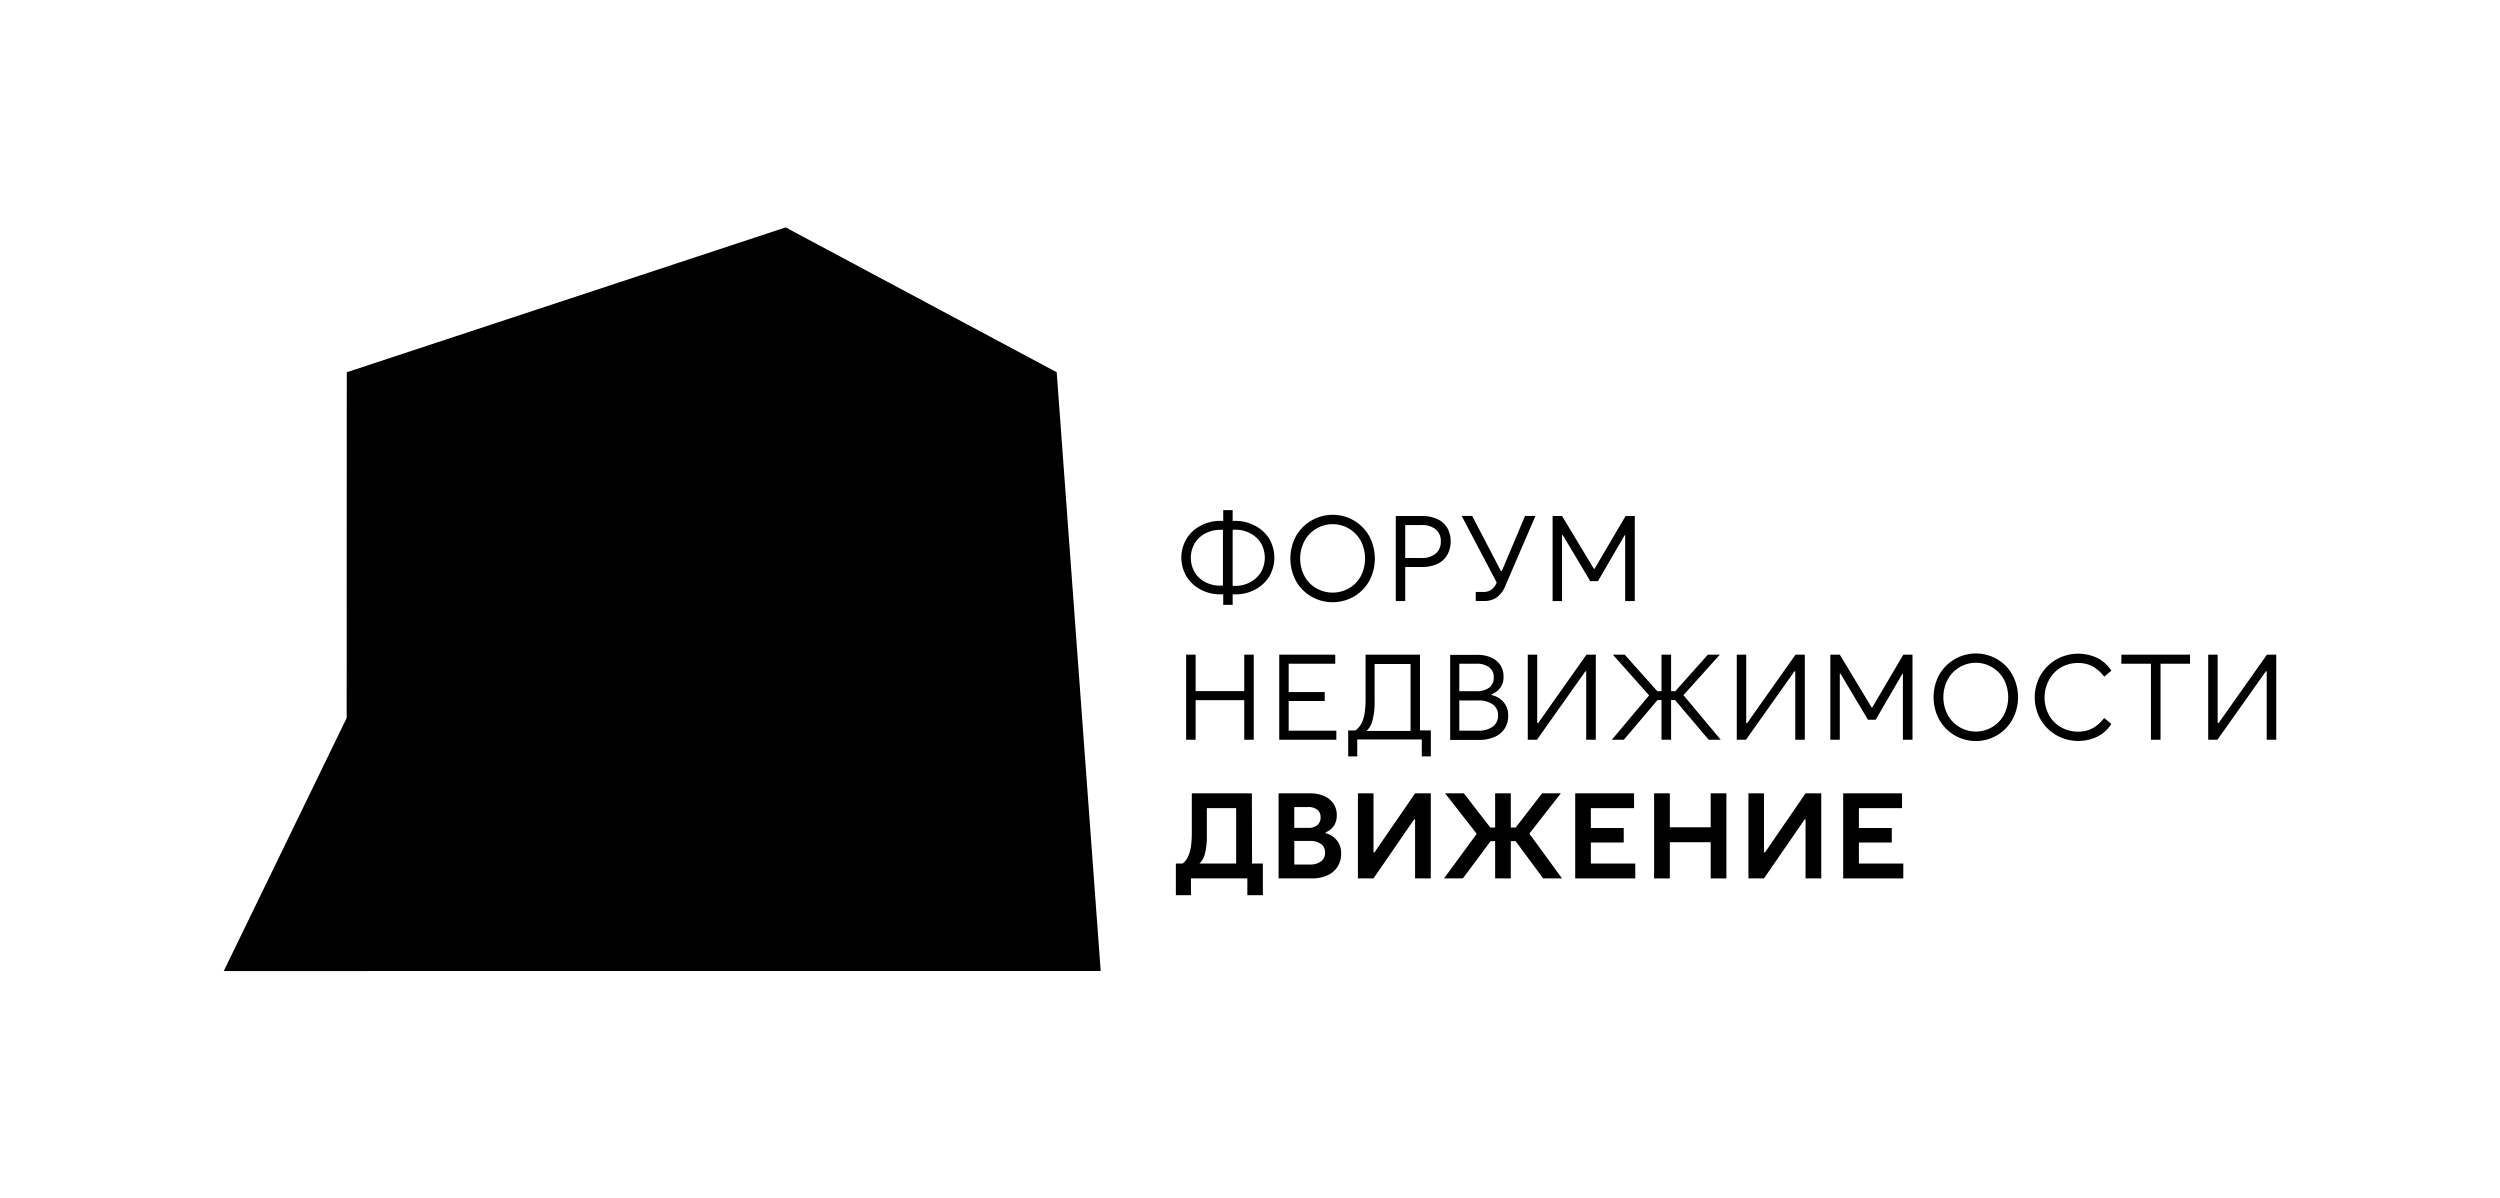 <svg id="Слой_1" data-name="Слой 1" xmlns="http://www.w3.org/2000/svg" width="145.96mm" height="69.97mm" viewBox="0 0 413.74 198.33">
  <defs>
    <style>
      .cls-1 {
        fill: #000;
      }
    </style>
  </defs>
  <g>
    <polygon class="cls-1" points="182.16 160.69 37.03 160.7 57.37 118.82 57.39 61.6 130.02 37.63 174.88 61.6 182.16 160.69"/>
    <g>
      <polygon class="cls-1" points="351.08 109.84 355.97 109.84 355.97 122.42 357.56 122.42 357.56 109.84 362.44 109.84 362.44 108.34 351.08 108.34 351.08 109.84"/>
      <path class="cls-1" d="M217,98.71a7.09,7.09,0,0,0,7.09,0,6.93,6.93,0,0,0,2.52-2.58,7.88,7.88,0,0,0,0-7.39,6.89,6.89,0,0,0-2.52-2.59,7,7,0,0,0-9.62,2.59,7.88,7.88,0,0,0,0,7.39A6.89,6.89,0,0,0,217,98.71Zm-1.11-9.19a5.3,5.3,0,0,1,9.32,0,6.4,6.4,0,0,1,0,5.82,5.14,5.14,0,0,1-1.93,2,5.47,5.47,0,0,1-5.46,0,5.14,5.14,0,0,1-1.93-2,6.24,6.24,0,0,1,0-5.82Z"/>
      <path class="cls-1" d="M341.11,110.44a5.55,5.55,0,0,1,2.79-.72,5,5,0,0,1,2.47.59,6.14,6.14,0,0,1,1.87,1.68l1.18-1a6.39,6.39,0,0,0-1.25-1.41,5.78,5.78,0,0,0-1.83-1,7.37,7.37,0,0,0-6,.54,7.23,7.23,0,0,0-2.62,2.59,7.44,7.44,0,0,0,0,7.38,7.23,7.23,0,0,0,2.62,2.59,7.37,7.37,0,0,0,6,.54,5.78,5.78,0,0,0,1.83-1,6.39,6.39,0,0,0,1.25-1.41l-1.18-1a6.14,6.14,0,0,1-1.87,1.68,4.88,4.88,0,0,1-2.47.59,5.55,5.55,0,0,1-2.79-.72,5.2,5.2,0,0,1-2-2,6.13,6.13,0,0,1,0-5.84A5.2,5.2,0,0,1,341.11,110.44Z"/>
      <polygon class="cls-1" points="221.16 120.92 213.27 120.92 213.27 116.01 219.23 116.01 219.23 114.53 213.27 114.53 213.27 109.84 220.98 109.84 220.98 108.34 211.71 108.34 211.71 122.42 221.16 122.42 221.16 120.92"/>
      <path class="cls-1" d="M207.18,131.29h-9.94l0,6.51a16.39,16.39,0,0,1-.16,2.4,6,6,0,0,1-.53,1.71,3.09,3.09,0,0,1-.83,1h-1.12v5.24h2.5v-2.78h9.33v2.78H209v-5.24h-1.79Zm-7.79,10.08a11.57,11.57,0,0,0,.34-3.12v-4.51h4.85v9.17H198.5A3.24,3.24,0,0,0,199.39,141.37Z"/>
      <polygon class="cls-1" points="252.84 108.34 252.84 122.42 254.36 122.42 262.37 111.1 262.51 111.1 262.51 122.42 264.1 122.42 264.1 108.34 262.55 108.34 254.56 119.66 254.4 119.66 254.4 108.34 252.84 108.34"/>
      <polygon class="cls-1" points="196.3 108.34 196.3 122.42 197.87 122.42 197.87 115.87 205.92 115.87 205.92 122.42 207.49 122.42 207.49 108.34 205.92 108.34 205.92 114.37 197.87 114.37 197.87 108.34 196.3 108.34"/>
      <path class="cls-1" d="M247.43,114.61a2.85,2.85,0,0,0,1-1,3.15,3.15,0,0,0,.4-1.65,3.37,3.37,0,0,0-.54-1.91,3.47,3.47,0,0,0-1.52-1.24,5.54,5.54,0,0,0-2.31-.44H240v14.08h4.75a6.24,6.24,0,0,0,2.53-.47,3.71,3.71,0,0,0,1.71-1.37,3.8,3.8,0,0,0,.61-2.2,3.3,3.3,0,0,0-.5-1.85,3.41,3.41,0,0,0-1.25-1.17,4.45,4.45,0,0,0-1-.37v-.11A4.35,4.35,0,0,0,247.43,114.61Zm-5.92-4.77h2.82a3.38,3.38,0,0,1,2.12.59,2,2,0,0,1,.76,1.64,2.06,2.06,0,0,1-.75,1.73,3.4,3.4,0,0,1-2.13.59h-2.82Zm6.41,8.52a2.2,2.2,0,0,1-.89,1.9,3.89,3.89,0,0,1-2.37.66h-3.15v-5h3.15a4,4,0,0,1,2.37.64A2.11,2.11,0,0,1,247.92,118.36Z"/>
      <polygon class="cls-1" points="274.28 114.39 268.88 108.34 266.92 108.34 272.92 115.08 266.75 122.42 268.74 122.42 274.31 115.85 274.97 115.85 274.97 122.42 276.56 122.42 276.56 115.85 277.21 115.85 282.78 122.42 284.77 122.42 278.6 115.04 284.63 108.34 282.64 108.34 277.25 114.39 276.56 114.39 276.56 108.34 274.97 108.34 274.97 114.39 274.28 114.39"/>
      <polygon class="cls-1" points="258.51 88.56 258.64 88.56 263.18 96.17 264.46 96.17 268.88 88.56 268.96 88.56 268.96 99.47 270.55 99.47 270.55 85.39 269.03 85.39 263.89 94.14 263.79 94.14 258.51 85.39 256.95 85.39 256.95 99.47 258.51 99.47 258.51 88.56"/>
      <path class="cls-1" d="M247.64,96.53a2.48,2.48,0,0,1-.76,1,2.16,2.16,0,0,1-1.19.43,1.47,1.47,0,0,1-.32,0h-1.14v1.5h1.32a3.65,3.65,0,0,0,2.18-.61,4.49,4.49,0,0,0,1.47-2.07l4.91-11.4h-1.72l-3.84,9.11h-.16l-4.75-9.11H241.9l5.79,11Z"/>
      <polygon class="cls-1" points="375.17 108.34 367.17 119.66 367.01 119.66 367.01 108.34 365.45 108.34 365.45 122.42 366.97 122.42 374.99 111.1 375.13 111.1 375.13 122.42 376.71 122.42 376.71 108.34 375.17 108.34"/>
      <path class="cls-1" d="M207.54,86.92a6.8,6.8,0,0,0-3-.72H204V84.42h-1.56V86.2h-.59a6.74,6.74,0,0,0-3,.72,6.07,6.07,0,0,0-2.4,2.1,6.12,6.12,0,0,0,0,6.52,6.07,6.07,0,0,0,2.4,2.1,6.74,6.74,0,0,0,3,.72h.59v1.74H204V98.36h.57a6.8,6.8,0,0,0,3-.72,6.07,6.07,0,0,0,2.4-2.1,6.18,6.18,0,0,0,0-6.52A6.07,6.07,0,0,0,207.54,86.92Zm-5.74,10a5.21,5.21,0,0,1-2.15-.5,4.51,4.51,0,0,1-1.83-1.54,4.83,4.83,0,0,1,0-5.14,4.62,4.62,0,0,1,1.83-1.55,5.08,5.08,0,0,1,2.15-.51h.59V96.9Zm6.73-2a4.54,4.54,0,0,1-1.84,1.54,5.23,5.23,0,0,1-2.17.5H204V87.66h.57a5.1,5.1,0,0,1,2.17.51,4.65,4.65,0,0,1,1.84,1.55,4.83,4.83,0,0,1,0,5.14Z"/>
      <path class="cls-1" d="M240.07,89.59a4.19,4.19,0,0,0-.58-2.27,3.7,3.7,0,0,0-1.64-1.43,6,6,0,0,0-2.53-.5H231V99.47h1.56V93.83h2.76a6.09,6.09,0,0,0,2.5-.48,3.64,3.64,0,0,0,1.66-1.46A4.35,4.35,0,0,0,240.07,89.59Zm-2.44,2a3.46,3.46,0,0,1-2.41.75h-2.66V86.89h2.66a3.56,3.56,0,0,1,2.41.73,2.51,2.51,0,0,1,.82,2A2.58,2.58,0,0,1,237.63,91.6Z"/>
      <polygon class="cls-1" points="297.11 111.1 297.11 122.42 298.69 122.42 298.69 108.34 297.15 108.34 289.15 119.66 288.99 119.66 288.99 108.34 287.43 108.34 287.43 122.42 288.95 122.42 296.97 111.1 297.11 111.1"/>
      <path class="cls-1" d="M330.54,109.1a7,7,0,0,0-9.62,2.59,7.86,7.86,0,0,0,0,7.38,6.94,6.94,0,0,0,12.13,0,7.79,7.79,0,0,0,0-7.38A6.79,6.79,0,0,0,330.54,109.1Zm1.11,9.19a5.3,5.3,0,0,1-9.32,0,6.32,6.32,0,0,1,0-5.82,5.29,5.29,0,0,1,9.32,0,6.4,6.4,0,0,1,0,5.82Z"/>
      <polygon class="cls-1" points="258.31 131.29 255.21 131.29 250.84 136.95 250.03 136.95 250.03 131.29 247.44 131.29 247.44 136.95 246.64 136.95 242.26 131.29 239.16 131.29 244.39 137.99 238.98 145.37 242.1 145.37 246.69 139.2 247.44 139.2 247.44 145.37 250.03 145.37 250.03 139.2 250.82 139.2 255.39 145.37 258.51 145.37 253.1 137.96 258.31 131.29"/>
      <polygon class="cls-1" points="292.1 141.07 291.93 141.07 291.93 131.29 289.36 131.29 289.36 145.37 291.93 145.37 298.67 135.59 298.81 135.59 298.81 145.37 301.41 145.37 301.41 131.29 298.81 131.29 292.1 141.07"/>
      <polygon class="cls-1" points="263.28 139.43 268.72 139.43 268.72 137.03 263.28 137.03 263.28 133.74 270.43 133.74 270.43 131.29 260.69 131.29 260.69 145.37 270.63 145.37 270.63 142.91 263.28 142.91 263.28 139.43"/>
      <path class="cls-1" d="M235,108.34h-9v7.24a15.26,15.26,0,0,1-.18,2.56,5.31,5.31,0,0,1-.59,1.74,4,4,0,0,1-.89,1h-1.22v4.3h1.5v-2.8H235.3v2.8h1.5v-4.3H235Zm-7.88,11a12.32,12.32,0,0,0,.37-3.39v-6.07h5.95v11.08h-7.28A3.42,3.42,0,0,0,227.12,119.3Z"/>
      <polygon class="cls-1" points="227.47 141.07 227.31 141.07 227.31 131.29 224.73 131.29 224.73 145.37 227.31 145.37 234.04 135.59 234.19 135.59 234.19 145.37 236.79 145.37 236.79 131.29 234.19 131.29 227.47 141.07"/>
      <polygon class="cls-1" points="283.11 136.91 276.35 136.91 276.35 131.29 273.75 131.29 273.75 145.37 276.35 145.37 276.35 139.38 283.11 139.38 283.11 145.37 285.71 145.37 285.71 131.29 283.11 131.29 283.11 136.91"/>
      <polygon class="cls-1" points="309.85 117.08 309.75 117.08 304.48 108.34 302.91 108.34 302.91 122.42 304.48 122.42 304.48 111.51 304.61 111.51 309.14 119.11 310.42 119.11 314.83 111.51 314.92 111.51 314.92 122.42 316.51 122.42 316.51 108.34 314.99 108.34 309.85 117.08"/>
      <path class="cls-1" d="M220.32,138.27a3.41,3.41,0,0,0-.92-.37v-.16l.44-.22a2.87,2.87,0,0,0,1-1,3.08,3.08,0,0,0,.39-1.62,3.33,3.33,0,0,0-.54-1.89,3.53,3.53,0,0,0-1.55-1.27,5.76,5.76,0,0,0-2.35-.45H211.6v14.08h5.52a6.06,6.06,0,0,0,2.52-.49,3.78,3.78,0,0,0,1.7-1.42,3.92,3.92,0,0,0,.61-2.21,3.37,3.37,0,0,0-.46-1.82A3.41,3.41,0,0,0,220.32,138.27Zm-6.12-4.71h2.23A2.38,2.38,0,0,1,218,134a1.52,1.52,0,0,1,.55,1.25,1.56,1.56,0,0,1-.55,1.31,2.38,2.38,0,0,1-1.56.45H214.2Zm4.4,9a2.87,2.87,0,0,1-1.76.51H214.2v-3.9h2.62a3,3,0,0,1,1.78.49,1.64,1.64,0,0,1,.69,1.44A1.7,1.7,0,0,1,218.6,142.57Z"/>
      <polygon class="cls-1" points="307.64 139.43 313.08 139.43 313.08 137.03 307.64 137.03 307.64 133.74 314.78 133.74 314.78 131.29 305.04 131.29 305.04 145.37 314.99 145.37 314.99 142.91 307.64 142.91 307.64 139.43"/>
    </g>
  </g>
</svg>
